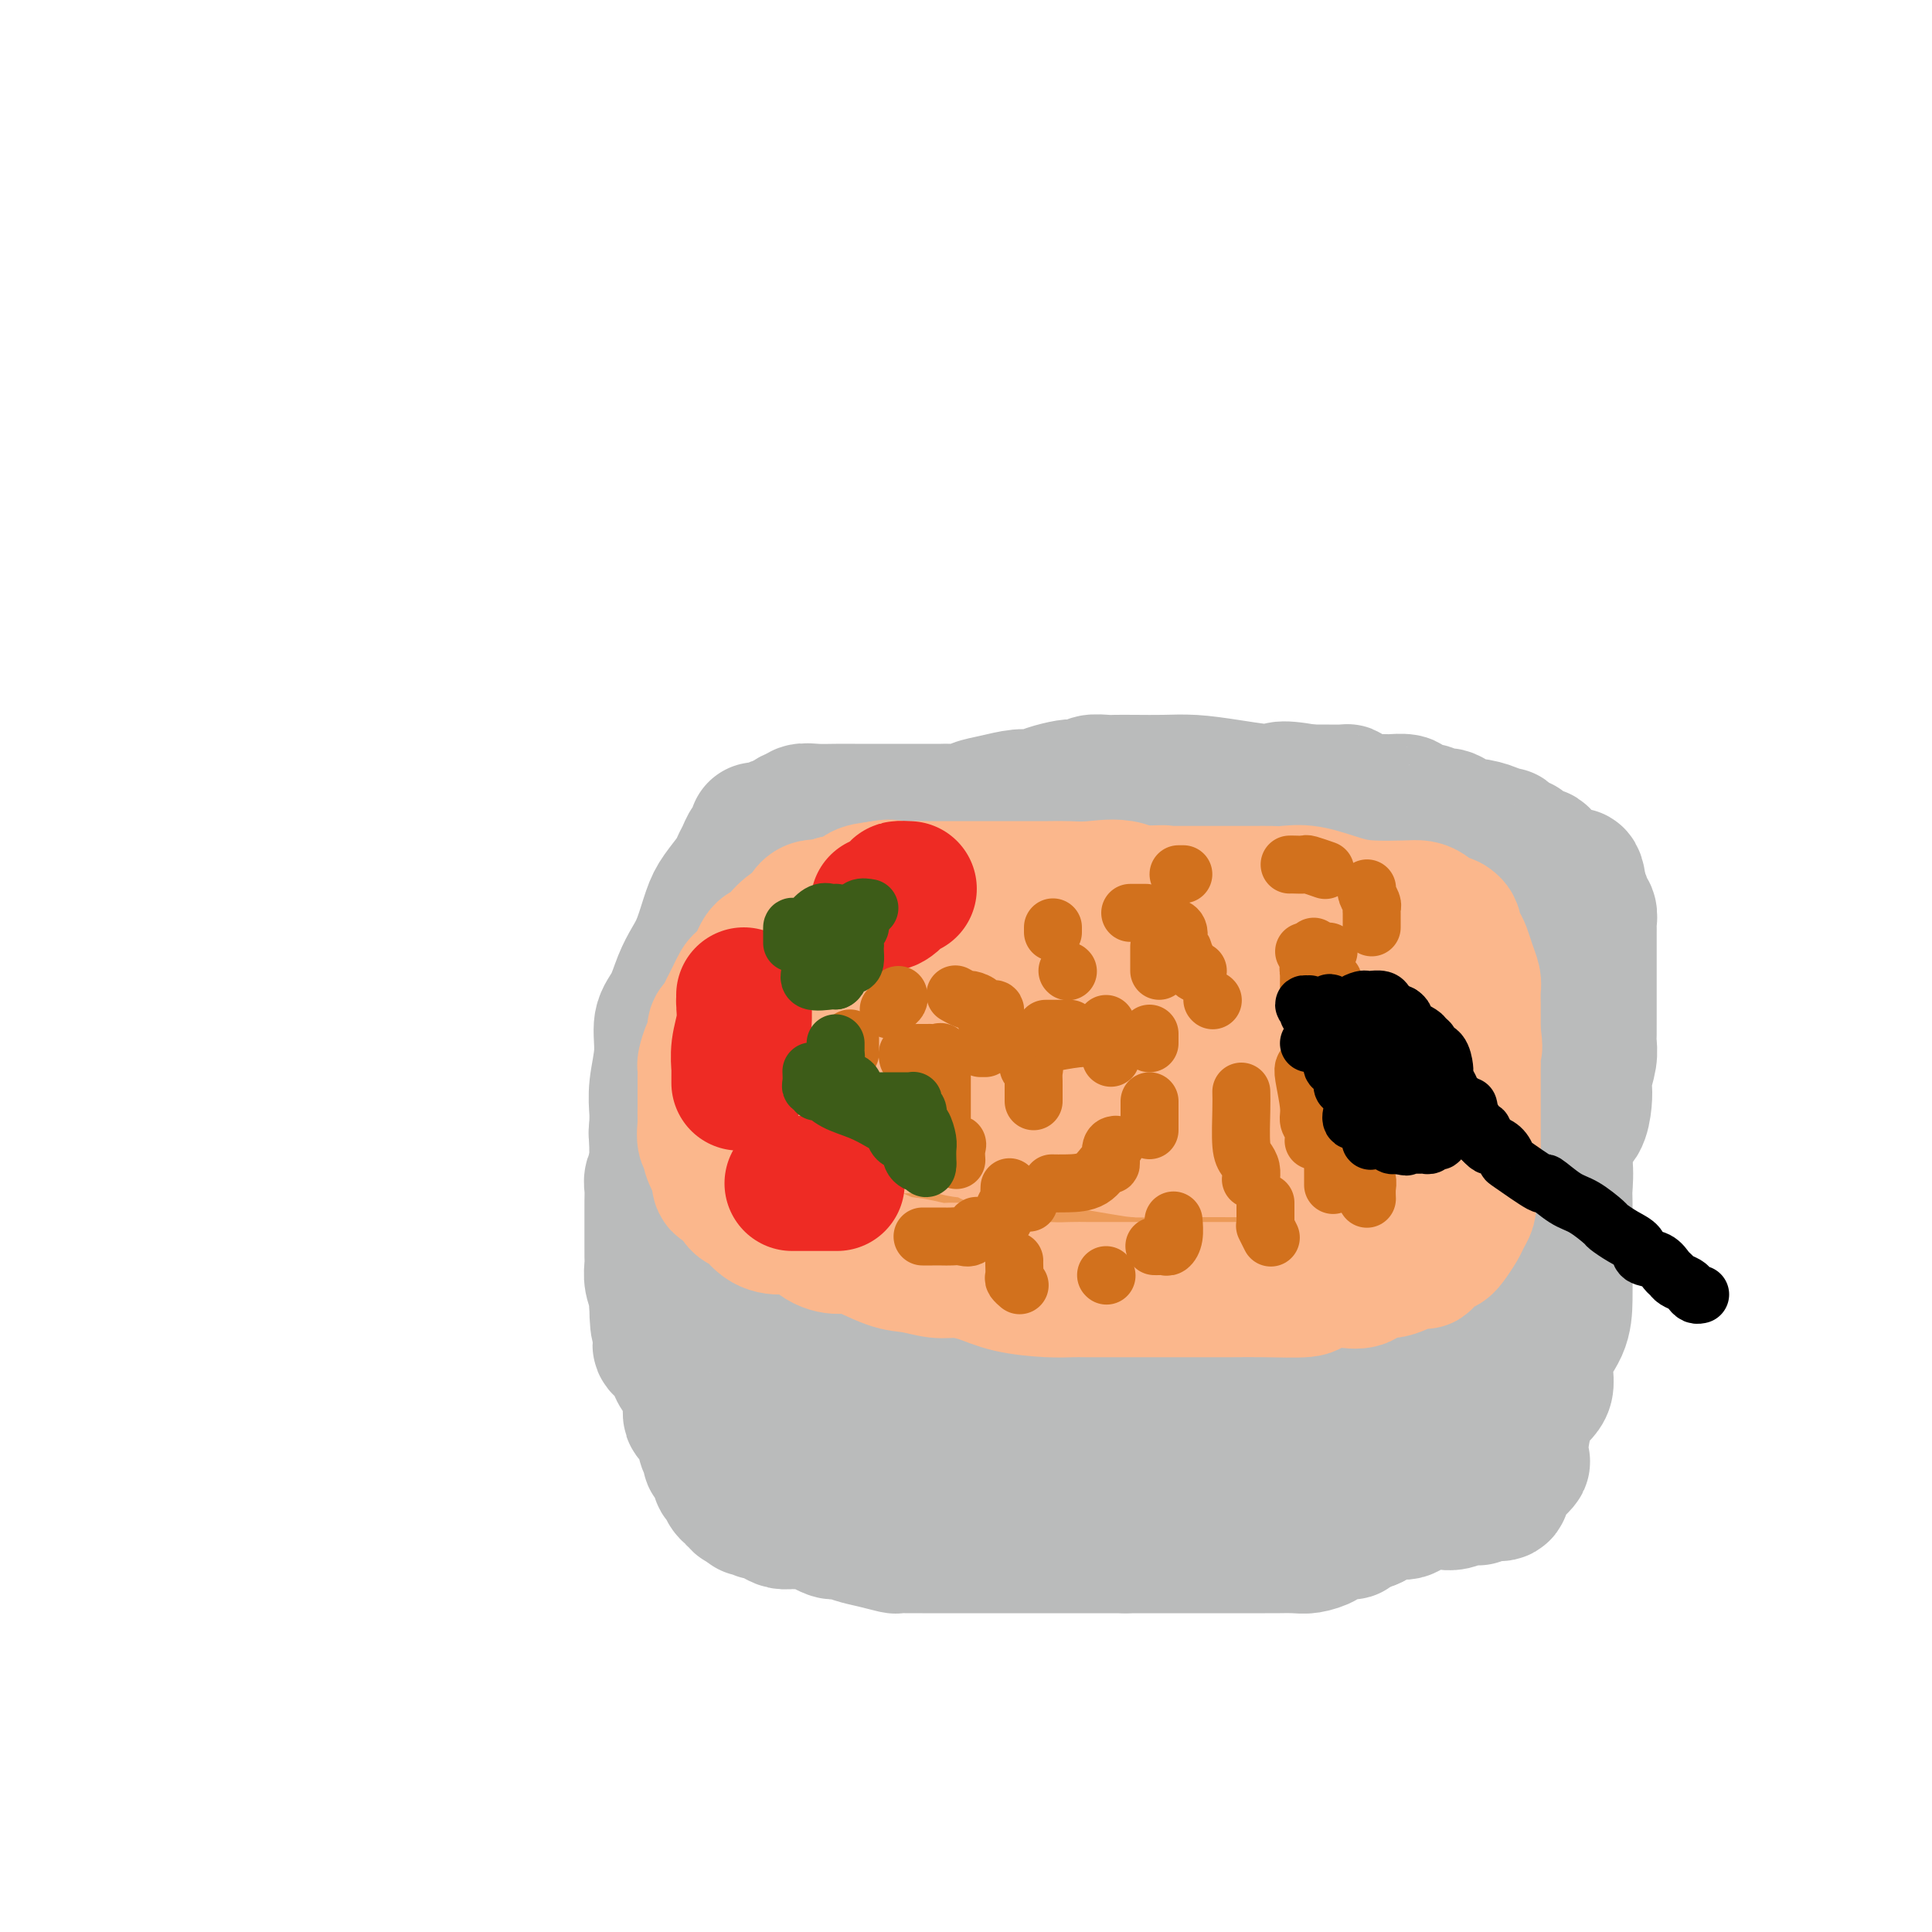 <svg viewBox='0 0 400 400' version='1.1' xmlns='http://www.w3.org/2000/svg' xmlns:xlink='http://www.w3.org/1999/xlink'><g fill='none' stroke='#EC9A57' stroke-width='28' stroke-linecap='round' stroke-linejoin='round'><path d='M203,191c-0.312,0.002 -0.624,0.004 -1,0c-0.376,-0.004 -0.816,-0.013 -1,0c-0.184,0.013 -0.110,0.049 -1,0c-0.890,-0.049 -2.742,-0.182 -4,0c-1.258,0.182 -1.920,0.680 -3,1c-1.080,0.320 -2.578,0.462 -4,1c-1.422,0.538 -2.768,1.472 -4,2c-1.232,0.528 -2.351,0.652 -3,1c-0.649,0.348 -0.829,0.921 -1,1c-0.171,0.079 -0.334,-0.336 -1,0c-0.666,0.336 -1.835,1.425 -3,2c-1.165,0.575 -2.325,0.638 -3,1c-0.675,0.362 -0.866,1.025 -1,1c-0.134,-0.025 -0.212,-0.738 -1,0c-0.788,0.738 -2.286,2.928 -3,4c-0.714,1.072 -0.643,1.025 -1,1c-0.357,-0.025 -1.143,-0.028 -2,1c-0.857,1.028 -1.785,3.088 -2,4c-0.215,0.912 0.283,0.678 0,1c-0.283,0.322 -1.345,1.202 -2,2c-0.655,0.798 -0.901,1.514 -1,2c-0.099,0.486 -0.049,0.743 0,1'/><path d='M161,217c-1.950,2.804 -0.324,1.315 0,1c0.324,-0.315 -0.653,0.543 -1,1c-0.347,0.457 -0.065,0.514 0,1c0.065,0.486 -0.088,1.400 0,2c0.088,0.600 0.416,0.885 0,2c-0.416,1.115 -1.575,3.061 -2,4c-0.425,0.939 -0.114,0.871 0,1c0.114,0.129 0.031,0.456 0,1c-0.031,0.544 -0.010,1.306 0,2c0.010,0.694 0.010,1.322 0,2c-0.010,0.678 -0.031,1.408 0,2c0.031,0.592 0.114,1.046 0,2c-0.114,0.954 -0.425,2.408 0,3c0.425,0.592 1.588,0.322 2,1c0.412,0.678 0.075,2.303 0,3c-0.075,0.697 0.111,0.466 1,1c0.889,0.534 2.480,1.833 3,3c0.520,1.167 -0.031,2.203 0,3c0.031,0.797 0.646,1.355 1,2c0.354,0.645 0.448,1.378 1,2c0.552,0.622 1.561,1.135 3,2c1.439,0.865 3.308,2.084 4,3c0.692,0.916 0.207,1.529 1,2c0.793,0.471 2.866,0.798 4,1c1.134,0.202 1.331,0.278 3,1c1.669,0.722 4.811,2.091 7,3c2.189,0.909 3.426,1.357 5,2c1.574,0.643 3.484,1.482 5,2c1.516,0.518 2.639,0.716 4,1c1.361,0.284 2.960,0.652 4,1c1.040,0.348 1.520,0.674 2,1'/><path d='M208,275c7.542,2.956 5.395,0.845 5,0c-0.395,-0.845 0.960,-0.422 2,0c1.040,0.422 1.766,0.845 3,1c1.234,0.155 2.977,0.041 5,0c2.023,-0.041 4.326,-0.011 6,0c1.674,0.011 2.720,0.003 4,0c1.280,-0.003 2.793,-0.001 5,0c2.207,0.001 5.108,0.000 7,0c1.892,-0.000 2.777,-0.000 4,0c1.223,0.000 2.786,0.001 4,0c1.214,-0.001 2.078,-0.003 3,0c0.922,0.003 1.901,0.012 3,0c1.099,-0.012 2.318,-0.043 3,0c0.682,0.043 0.826,0.162 1,0c0.174,-0.162 0.379,-0.604 1,-1c0.621,-0.396 1.659,-0.745 2,-1c0.341,-0.255 -0.016,-0.416 1,-1c1.016,-0.584 3.406,-1.590 4,-2c0.594,-0.410 -0.606,-0.222 0,-1c0.606,-0.778 3.018,-2.520 4,-4c0.982,-1.480 0.535,-2.699 1,-4c0.465,-1.301 1.844,-2.685 3,-4c1.156,-1.315 2.089,-2.559 3,-4c0.911,-1.441 1.799,-3.077 2,-4c0.201,-0.923 -0.286,-1.133 0,-2c0.286,-0.867 1.345,-2.391 2,-3c0.655,-0.609 0.908,-0.301 1,-1c0.092,-0.699 0.025,-2.404 0,-3c-0.025,-0.596 -0.007,-0.084 0,0c0.007,0.084 0.002,-0.262 0,-1c-0.002,-0.738 -0.001,-1.869 0,-3'/><path d='M287,237c2.083,-4.742 1.290,-2.096 1,-1c-0.290,1.096 -0.078,0.641 0,0c0.078,-0.641 0.021,-1.467 0,-2c-0.021,-0.533 -0.006,-0.772 0,-1c0.006,-0.228 0.003,-0.446 0,-1c-0.003,-0.554 -0.005,-1.444 0,-2c0.005,-0.556 0.017,-0.778 0,-1c-0.017,-0.222 -0.065,-0.443 0,-1c0.065,-0.557 0.242,-1.448 0,-2c-0.242,-0.552 -0.902,-0.764 -1,-1c-0.098,-0.236 0.365,-0.497 0,-1c-0.365,-0.503 -1.560,-1.249 -3,-2c-1.440,-0.751 -3.126,-1.506 -4,-2c-0.874,-0.494 -0.938,-0.727 -1,-1c-0.062,-0.273 -0.122,-0.585 -1,-1c-0.878,-0.415 -2.572,-0.932 -3,-1c-0.428,-0.068 0.411,0.315 0,0c-0.411,-0.315 -2.072,-1.327 -3,-2c-0.928,-0.673 -1.122,-1.007 -1,-1c0.122,0.007 0.559,0.355 0,0c-0.559,-0.355 -2.115,-1.412 -3,-2c-0.885,-0.588 -1.098,-0.708 -2,-1c-0.902,-0.292 -2.493,-0.755 -3,-1c-0.507,-0.245 0.069,-0.273 -1,-1c-1.069,-0.727 -3.783,-2.154 -6,-3c-2.217,-0.846 -3.938,-1.112 -5,-2c-1.062,-0.888 -1.467,-2.398 -3,-3c-1.533,-0.602 -4.194,-0.295 -6,-1c-1.806,-0.705 -2.755,-2.420 -4,-3c-1.245,-0.580 -2.784,-0.023 -4,0c-1.216,0.023 -2.108,-0.489 -3,-1'/><path d='M231,196c-2.560,-0.745 -0.462,-0.109 0,0c0.462,0.109 -0.714,-0.311 -2,-1c-1.286,-0.689 -2.684,-1.649 -3,-2c-0.316,-0.351 0.449,-0.094 0,0c-0.449,0.094 -2.113,0.025 -3,0c-0.887,-0.025 -0.997,-0.006 -1,0c-0.003,0.006 0.102,-0.000 0,0c-0.102,0.000 -0.412,0.008 -1,0c-0.588,-0.008 -1.453,-0.030 -2,0c-0.547,0.030 -0.777,0.114 -1,0c-0.223,-0.114 -0.438,-0.427 -1,0c-0.562,0.427 -1.471,1.592 -2,2c-0.529,0.408 -0.677,0.059 -2,1c-1.323,0.941 -3.821,3.172 -5,4c-1.179,0.828 -1.038,0.252 -2,1c-0.962,0.748 -3.027,2.818 -4,4c-0.973,1.182 -0.853,1.475 -1,2c-0.147,0.525 -0.560,1.280 -1,2c-0.440,0.720 -0.906,1.404 -1,2c-0.094,0.596 0.185,1.104 0,2c-0.185,0.896 -0.834,2.179 -1,3c-0.166,0.821 0.152,1.180 0,2c-0.152,0.820 -0.774,2.100 -1,3c-0.226,0.900 -0.057,1.420 0,2c0.057,0.580 0.001,1.219 0,2c-0.001,0.781 0.051,1.704 0,3c-0.051,1.296 -0.206,2.964 0,4c0.206,1.036 0.773,1.439 1,2c0.227,0.561 0.113,1.281 0,2'/><path d='M198,236c0.108,3.462 -0.123,4.616 0,5c0.123,0.384 0.600,-0.003 1,0c0.400,0.003 0.721,0.395 1,1c0.279,0.605 0.514,1.422 1,2c0.486,0.578 1.221,0.916 2,1c0.779,0.084 1.600,-0.086 2,0c0.400,0.086 0.377,0.427 1,1c0.623,0.573 1.890,1.379 4,2c2.110,0.621 5.061,1.056 7,1c1.939,-0.056 2.864,-0.604 6,0c3.136,0.604 8.482,2.361 12,3c3.518,0.639 5.208,0.160 7,0c1.792,-0.160 3.687,-0.000 5,0c1.313,0.000 2.043,-0.159 3,0c0.957,0.159 2.139,0.637 3,0c0.861,-0.637 1.399,-2.388 2,-3c0.601,-0.612 1.263,-0.083 2,0c0.737,0.083 1.549,-0.280 2,-1c0.451,-0.720 0.541,-1.798 1,-3c0.459,-1.202 1.286,-2.528 2,-3c0.714,-0.472 1.316,-0.088 2,-1c0.684,-0.912 1.451,-3.118 2,-4c0.549,-0.882 0.879,-0.439 1,-1c0.121,-0.561 0.032,-2.126 0,-3c-0.032,-0.874 -0.006,-1.058 0,-1c0.006,0.058 -0.006,0.357 0,0c0.006,-0.357 0.032,-1.372 0,-2c-0.032,-0.628 -0.122,-0.869 0,-1c0.122,-0.131 0.456,-0.151 0,-1c-0.456,-0.849 -1.702,-2.528 -3,-4c-1.298,-1.472 -2.649,-2.736 -4,-4'/><path d='M260,220c-1.717,-2.754 -2.511,-3.141 -4,-4c-1.489,-0.859 -3.675,-2.192 -5,-3c-1.325,-0.808 -1.789,-1.092 -3,-2c-1.211,-0.908 -3.167,-2.439 -4,-3c-0.833,-0.561 -0.541,-0.150 -1,0c-0.459,0.150 -1.668,0.039 -2,0c-0.332,-0.039 0.213,-0.008 -1,0c-1.213,0.008 -4.185,-0.009 -5,0c-0.815,0.009 0.528,0.044 0,0c-0.528,-0.044 -2.927,-0.169 -5,0c-2.073,0.169 -3.821,0.630 -5,1c-1.179,0.370 -1.791,0.647 -3,1c-1.209,0.353 -3.016,0.780 -5,1c-1.984,0.220 -4.144,0.233 -6,1c-1.856,0.767 -3.408,2.289 -5,3c-1.592,0.711 -3.225,0.613 -5,1c-1.775,0.387 -3.691,1.261 -5,2c-1.309,0.739 -2.011,1.345 -4,2c-1.989,0.655 -5.264,1.359 -7,2c-1.736,0.641 -1.933,1.219 -3,2c-1.067,0.781 -3.004,1.766 -4,2c-0.996,0.234 -1.051,-0.284 -1,0c0.051,0.284 0.210,1.369 0,2c-0.210,0.631 -0.787,0.806 -1,1c-0.213,0.194 -0.063,0.405 0,1c0.063,0.595 0.039,1.574 0,2c-0.039,0.426 -0.093,0.300 0,1c0.093,0.700 0.333,2.227 1,3c0.667,0.773 1.762,0.792 3,1c1.238,0.208 2.619,0.604 4,1'/><path d='M184,238c1.942,0.770 3.297,1.695 5,2c1.703,0.305 3.755,-0.011 6,0c2.245,0.011 4.684,0.350 8,0c3.316,-0.350 7.510,-1.390 11,-2c3.490,-0.610 6.278,-0.792 9,-1c2.722,-0.208 5.380,-0.442 8,-1c2.620,-0.558 5.202,-1.441 7,-2c1.798,-0.559 2.810,-0.795 4,-1c1.190,-0.205 2.556,-0.379 4,-1c1.444,-0.621 2.965,-1.687 4,-2c1.035,-0.313 1.584,0.128 2,0c0.416,-0.128 0.700,-0.826 1,-1c0.300,-0.174 0.616,0.176 1,0c0.384,-0.176 0.835,-0.877 1,-1c0.165,-0.123 0.044,0.333 0,0c-0.044,-0.333 -0.012,-1.453 0,-2c0.012,-0.547 0.004,-0.520 0,-1c-0.004,-0.480 -0.002,-1.467 0,-2c0.002,-0.533 0.006,-0.611 0,-1c-0.006,-0.389 -0.020,-1.090 0,-2c0.020,-0.910 0.076,-2.028 0,-3c-0.076,-0.972 -0.284,-1.797 -1,-3c-0.716,-1.203 -1.940,-2.783 -3,-4c-1.060,-1.217 -1.955,-2.069 -3,-3c-1.045,-0.931 -2.239,-1.940 -3,-3c-0.761,-1.060 -1.089,-2.172 -2,-3c-0.911,-0.828 -2.404,-1.374 -4,-2c-1.596,-0.626 -3.294,-1.333 -4,-2c-0.706,-0.667 -0.421,-1.295 -1,-2c-0.579,-0.705 -2.023,-1.487 -3,-2c-0.977,-0.513 -1.489,-0.756 -2,-1'/><path d='M229,192c-4.269,-3.222 -2.440,-0.279 -2,0c0.440,0.279 -0.509,-2.108 -1,-3c-0.491,-0.892 -0.523,-0.291 -1,0c-0.477,0.291 -1.397,0.270 -2,0c-0.603,-0.270 -0.888,-0.790 -1,-1c-0.112,-0.210 -0.050,-0.109 0,0c0.050,0.109 0.087,0.225 -1,0c-1.087,-0.225 -3.299,-0.792 -4,-1c-0.701,-0.208 0.109,-0.055 0,0c-0.109,0.055 -1.139,0.014 -2,0c-0.861,-0.014 -1.555,0.000 -1,0c0.555,-0.000 2.358,-0.014 3,0c0.642,0.014 0.121,0.056 0,0c-0.121,-0.056 0.156,-0.211 1,0c0.844,0.211 2.254,0.789 3,1c0.746,0.211 0.827,0.057 1,0c0.173,-0.057 0.439,-0.015 1,0c0.561,0.015 1.418,0.004 2,0c0.582,-0.004 0.889,-0.001 1,0c0.111,0.001 0.026,0.000 1,0c0.974,-0.000 3.009,-0.000 4,0c0.991,0.000 0.940,0.000 3,0c2.060,-0.000 6.233,-0.000 9,0c2.767,0.000 4.130,0.000 6,0c1.870,-0.000 4.249,-0.000 6,0c1.751,0.000 2.876,0.000 4,0'/><path d='M259,188c7.994,0.155 5.479,0.042 5,0c-0.479,-0.042 1.080,-0.014 2,0c0.920,0.014 1.203,0.013 2,0c0.797,-0.013 2.110,-0.040 3,0c0.890,0.040 1.358,0.146 3,1c1.642,0.854 4.457,2.455 6,3c1.543,0.545 1.813,0.033 3,0c1.187,-0.033 3.291,0.412 4,1c0.709,0.588 0.024,1.318 1,2c0.976,0.682 3.612,1.317 5,2c1.388,0.683 1.527,1.416 2,2c0.473,0.584 1.278,1.020 2,2c0.722,0.980 1.360,2.503 2,4c0.640,1.497 1.282,2.966 2,4c0.718,1.034 1.513,1.631 2,3c0.487,1.369 0.666,3.510 1,5c0.334,1.490 0.821,2.330 1,3c0.179,0.670 0.048,1.169 0,2c-0.048,0.831 -0.013,1.995 0,3c0.013,1.005 0.003,1.850 0,3c-0.003,1.150 -0.001,2.605 0,4c0.001,1.395 0.000,2.728 0,4c-0.000,1.272 -0.000,2.481 0,4c0.000,1.519 0.000,3.346 0,4c-0.000,0.654 -0.000,0.134 0,1c0.000,0.866 0.001,3.118 0,4c-0.001,0.882 -0.003,0.394 0,1c0.003,0.606 0.011,2.307 0,3c-0.011,0.693 -0.041,0.379 0,1c0.041,0.621 0.155,2.177 0,3c-0.155,0.823 -0.577,0.911 -1,1'/><path d='M304,258c-0.378,6.390 -0.822,3.365 -1,3c-0.178,-0.365 -0.089,1.930 0,3c0.089,1.070 0.179,0.916 0,1c-0.179,0.084 -0.625,0.405 -1,1c-0.375,0.595 -0.677,1.466 -1,2c-0.323,0.534 -0.668,0.733 -1,1c-0.332,0.267 -0.653,0.601 -1,1c-0.347,0.399 -0.722,0.864 -1,1c-0.278,0.136 -0.461,-0.056 -1,0c-0.539,0.056 -1.436,0.358 -2,1c-0.564,0.642 -0.796,1.622 -1,2c-0.204,0.378 -0.381,0.154 -1,0c-0.619,-0.154 -1.681,-0.237 -2,0c-0.319,0.237 0.107,0.795 0,1c-0.107,0.205 -0.745,0.059 -1,0c-0.255,-0.059 -0.128,-0.029 0,0'/></g>
<g fill='none' stroke='#BABBBB' stroke-width='28' stroke-linecap='round' stroke-linejoin='round'><path d='M148,188c0.008,0.225 0.016,0.450 0,1c-0.016,0.550 -0.057,1.425 0,2c0.057,0.575 0.212,0.849 0,1c-0.212,0.151 -0.792,0.178 -1,0c-0.208,-0.178 -0.044,-0.561 0,0c0.044,0.561 -0.034,2.066 0,3c0.034,0.934 0.178,1.296 0,2c-0.178,0.704 -0.677,1.748 -1,3c-0.323,1.252 -0.468,2.711 -1,4c-0.532,1.289 -1.451,2.406 -2,4c-0.549,1.594 -0.729,3.664 -1,5c-0.271,1.336 -0.632,1.937 -1,3c-0.368,1.063 -0.743,2.589 -1,4c-0.257,1.411 -0.395,2.707 -1,4c-0.605,1.293 -1.678,2.583 -2,4c-0.322,1.417 0.106,2.960 0,4c-0.106,1.040 -0.746,1.576 -1,2c-0.254,0.424 -0.121,0.735 0,2c0.121,1.265 0.228,3.484 0,5c-0.228,1.516 -0.793,2.329 -1,3c-0.207,0.671 -0.055,1.198 0,2c0.055,0.802 0.015,1.877 0,3c-0.015,1.123 -0.004,2.292 0,3c0.004,0.708 -0.000,0.955 0,2c0.000,1.045 0.004,2.888 0,4c-0.004,1.112 -0.015,1.491 0,2c0.015,0.509 0.056,1.147 0,2c-0.056,0.853 -0.207,1.922 0,3c0.207,1.078 0.774,2.165 1,3c0.226,0.835 0.113,1.417 0,2'/><path d='M136,270c0.075,7.235 0.764,4.323 1,4c0.236,-0.323 0.020,1.944 0,3c-0.020,1.056 0.155,0.902 0,1c-0.155,0.098 -0.641,0.449 0,1c0.641,0.551 2.410,1.302 3,2c0.590,0.698 0.000,1.341 0,2c-0.000,0.659 0.588,1.333 1,2c0.412,0.667 0.648,1.327 1,2c0.352,0.673 0.820,1.358 1,2c0.180,0.642 0.072,1.242 0,2c-0.072,0.758 -0.106,1.674 0,2c0.106,0.326 0.353,0.062 1,1c0.647,0.938 1.693,3.076 2,4c0.307,0.924 -0.124,0.632 0,1c0.124,0.368 0.803,1.395 1,2c0.197,0.605 -0.087,0.789 0,1c0.087,0.211 0.544,0.451 1,1c0.456,0.549 0.909,1.409 1,2c0.091,0.591 -0.182,0.914 0,1c0.182,0.086 0.818,-0.064 1,0c0.182,0.064 -0.091,0.342 0,1c0.091,0.658 0.545,1.697 1,2c0.455,0.303 0.909,-0.129 1,0c0.091,0.129 -0.182,0.818 0,1c0.182,0.182 0.818,-0.143 1,0c0.182,0.143 -0.091,0.755 0,1c0.091,0.245 0.545,0.122 1,0'/><path d='M154,311c1.881,2.818 1.084,0.863 1,0c-0.084,-0.863 0.544,-0.634 1,0c0.456,0.634 0.741,1.672 1,2c0.259,0.328 0.493,-0.055 1,0c0.507,0.055 1.289,0.549 2,1c0.711,0.451 1.353,0.861 2,1c0.647,0.139 1.299,0.008 2,0c0.701,-0.008 1.450,0.106 2,0c0.550,-0.106 0.901,-0.432 2,0c1.099,0.432 2.946,1.622 4,2c1.054,0.378 1.314,-0.056 2,0c0.686,0.056 1.798,0.604 3,1c1.202,0.396 2.492,0.642 4,1c1.508,0.358 3.232,0.828 4,1c0.768,0.172 0.578,0.046 1,0c0.422,-0.046 1.454,-0.012 2,0c0.546,0.012 0.606,0.003 1,0c0.394,-0.003 1.122,-0.001 2,0c0.878,0.001 1.904,0.000 3,0c1.096,-0.000 2.260,-0.000 4,0c1.740,0.000 4.054,0.000 5,0c0.946,-0.000 0.523,-0.000 1,0c0.477,0.000 1.853,0.000 3,0c1.147,-0.000 2.066,-0.000 3,0c0.934,0.000 1.883,0.000 3,0c1.117,-0.000 2.403,-0.000 4,0c1.597,0.000 3.505,0.000 5,0c1.495,-0.000 2.576,-0.000 3,0c0.424,0.000 0.191,0.000 1,0c0.809,-0.000 2.660,-0.000 4,0c1.340,0.000 2.170,0.000 3,0'/><path d='M233,320c8.204,0.000 4.714,0.000 4,0c-0.714,-0.000 1.346,-0.000 3,0c1.654,0.000 2.900,0.000 4,0c1.100,-0.000 2.052,-0.000 3,0c0.948,0.000 1.890,0.000 3,0c1.110,-0.000 2.387,-0.000 4,0c1.613,0.000 3.561,0.001 5,0c1.439,-0.001 2.369,-0.003 3,0c0.631,0.003 0.964,0.012 2,0c1.036,-0.012 2.776,-0.046 4,0c1.224,0.046 1.933,0.172 3,0c1.067,-0.172 2.493,-0.643 3,-1c0.507,-0.357 0.094,-0.600 1,-1c0.906,-0.400 3.130,-0.956 4,-1c0.870,-0.044 0.385,0.423 1,0c0.615,-0.423 2.329,-1.737 3,-2c0.671,-0.263 0.297,0.524 1,0c0.703,-0.524 2.482,-2.358 4,-4c1.518,-1.642 2.774,-3.092 4,-4c1.226,-0.908 2.423,-1.274 3,-2c0.577,-0.726 0.535,-1.813 1,-3c0.465,-1.187 1.438,-2.474 2,-3c0.562,-0.526 0.713,-0.292 1,-1c0.287,-0.708 0.709,-2.359 1,-3c0.291,-0.641 0.452,-0.273 1,-1c0.548,-0.727 1.482,-2.551 2,-4c0.518,-1.449 0.619,-2.524 1,-3c0.381,-0.476 1.040,-0.354 2,-2c0.960,-1.646 2.220,-5.058 3,-7c0.780,-1.942 1.080,-2.412 2,-4c0.920,-1.588 2.460,-4.294 4,-7'/><path d='M315,267c3.312,-6.815 1.591,-4.852 1,-5c-0.591,-0.148 -0.053,-2.408 1,-4c1.053,-1.592 2.621,-2.518 3,-4c0.379,-1.482 -0.432,-3.521 0,-5c0.432,-1.479 2.108,-2.397 3,-4c0.892,-1.603 0.999,-3.892 1,-5c0.001,-1.108 -0.105,-1.035 0,-2c0.105,-0.965 0.419,-2.967 1,-4c0.581,-1.033 1.427,-1.098 2,-2c0.573,-0.902 0.871,-2.640 1,-4c0.129,-1.360 0.087,-2.342 0,-3c-0.087,-0.658 -0.219,-0.993 0,-2c0.219,-1.007 0.791,-2.688 1,-4c0.209,-1.312 0.056,-2.257 0,-3c-0.056,-0.743 -0.015,-1.283 0,-2c0.015,-0.717 0.004,-1.609 0,-2c-0.004,-0.391 -0.001,-0.279 0,-1c0.001,-0.721 0.000,-2.274 0,-3c-0.000,-0.726 -0.000,-0.626 0,-1c0.000,-0.374 0.000,-1.222 0,-2c-0.000,-0.778 -0.000,-1.487 0,-2c0.000,-0.513 0.000,-0.831 0,-2c-0.000,-1.169 -0.000,-3.191 0,-4c0.000,-0.809 0.001,-0.406 0,-1c-0.001,-0.594 -0.004,-2.187 0,-3c0.004,-0.813 0.016,-0.847 0,-1c-0.016,-0.153 -0.060,-0.425 0,-1c0.060,-0.575 0.222,-1.453 0,-2c-0.222,-0.547 -0.829,-0.763 -1,-1c-0.171,-0.237 0.094,-0.496 0,-1c-0.094,-0.504 -0.547,-1.252 -1,-2'/><path d='M327,185c-0.550,-6.841 -1.425,-2.444 -2,-1c-0.575,1.444 -0.850,-0.066 -1,-1c-0.150,-0.934 -0.177,-1.293 -1,-2c-0.823,-0.707 -2.444,-1.761 -3,-2c-0.556,-0.239 -0.048,0.339 0,0c0.048,-0.339 -0.364,-1.594 -1,-2c-0.636,-0.406 -1.498,0.037 -2,0c-0.502,-0.037 -0.645,-0.554 -1,-1c-0.355,-0.446 -0.921,-0.823 -1,-1c-0.079,-0.177 0.329,-0.155 0,0c-0.329,0.155 -1.394,0.444 -2,0c-0.606,-0.444 -0.752,-1.619 -1,-2c-0.248,-0.381 -0.598,0.034 -1,0c-0.402,-0.034 -0.856,-0.516 -2,-1c-1.144,-0.484 -2.979,-0.971 -4,-1c-1.021,-0.029 -1.227,0.399 -2,0c-0.773,-0.399 -2.113,-1.626 -3,-2c-0.887,-0.374 -1.321,0.106 -2,0c-0.679,-0.106 -1.605,-0.799 -2,-1c-0.395,-0.201 -0.261,0.090 -1,0c-0.739,-0.090 -2.353,-0.560 -3,-1c-0.647,-0.440 -0.328,-0.849 -1,-1c-0.672,-0.151 -2.334,-0.043 -3,0c-0.666,0.043 -0.336,0.022 -1,0c-0.664,-0.022 -2.322,-0.044 -3,0c-0.678,0.044 -0.376,0.155 -1,0c-0.624,-0.155 -2.173,-0.578 -3,-1c-0.827,-0.422 -0.933,-0.845 -1,-1c-0.067,-0.155 -0.095,-0.042 -1,0c-0.905,0.042 -2.687,0.012 -4,0c-1.313,-0.012 -2.156,-0.006 -3,0'/><path d='M271,164c-7.492,-1.348 -5.721,-0.218 -7,0c-1.279,0.218 -5.607,-0.478 -9,-1c-3.393,-0.522 -5.852,-0.872 -8,-1c-2.148,-0.128 -3.984,-0.035 -6,0c-2.016,0.035 -4.213,0.013 -6,0c-1.787,-0.013 -3.165,-0.017 -4,0c-0.835,0.017 -1.128,0.057 -2,0c-0.872,-0.057 -2.323,-0.209 -3,0c-0.677,0.209 -0.579,0.778 -1,1c-0.421,0.222 -1.360,0.097 -2,0c-0.640,-0.097 -0.982,-0.167 -2,0c-1.018,0.167 -2.714,0.569 -4,1c-1.286,0.431 -2.164,0.890 -3,1c-0.836,0.110 -1.631,-0.128 -3,0c-1.369,0.128 -3.311,0.623 -5,1c-1.689,0.377 -3.125,0.637 -4,1c-0.875,0.363 -1.190,0.829 -2,1c-0.810,0.171 -2.115,0.046 -3,0c-0.885,-0.046 -1.349,-0.012 -2,0c-0.651,0.012 -1.489,0.003 -2,0c-0.511,-0.003 -0.695,-0.001 -2,0c-1.305,0.001 -3.731,0.000 -5,0c-1.269,-0.000 -1.382,0.000 -2,0c-0.618,-0.000 -1.742,-0.001 -3,0c-1.258,0.001 -2.652,0.004 -4,0c-1.348,-0.004 -2.651,-0.017 -4,0c-1.349,0.017 -2.746,0.062 -4,0c-1.254,-0.062 -2.367,-0.233 -3,0c-0.633,0.233 -0.786,0.870 -1,1c-0.214,0.130 -0.490,-0.249 -1,0c-0.510,0.249 -1.255,1.124 -2,2'/><path d='M162,171c-10.128,1.459 -3.449,0.607 -1,0c2.449,-0.607 0.667,-0.969 -1,0c-1.667,0.969 -3.218,3.269 -4,4c-0.782,0.731 -0.794,-0.107 -1,0c-0.206,0.107 -0.607,1.159 -1,2c-0.393,0.841 -0.777,1.470 -1,2c-0.223,0.530 -0.286,0.959 -1,2c-0.714,1.041 -2.078,2.692 -3,4c-0.922,1.308 -1.401,2.272 -2,4c-0.599,1.728 -1.317,4.221 -2,6c-0.683,1.779 -1.331,2.843 -2,4c-0.669,1.157 -1.360,2.405 -2,4c-0.640,1.595 -1.229,3.537 -2,5c-0.771,1.463 -1.723,2.448 -2,4c-0.277,1.552 0.122,3.672 0,6c-0.122,2.328 -0.764,4.864 -1,7c-0.236,2.136 -0.064,3.871 0,5c0.064,1.129 0.021,1.652 0,3c-0.021,1.348 -0.019,3.521 0,5c0.019,1.479 0.056,2.264 0,3c-0.056,0.736 -0.205,1.424 0,3c0.205,1.576 0.766,4.041 1,5c0.234,0.959 0.143,0.412 0,1c-0.143,0.588 -0.337,2.311 0,3c0.337,0.689 1.207,0.346 2,1c0.793,0.654 1.511,2.307 2,3c0.489,0.693 0.750,0.426 1,1c0.250,0.574 0.490,1.989 1,3c0.510,1.011 1.291,1.618 2,2c0.709,0.382 1.345,0.538 2,1c0.655,0.462 1.327,1.231 2,2'/><path d='M149,266c2.164,2.416 1.572,1.957 2,2c0.428,0.043 1.874,0.590 3,1c1.126,0.410 1.933,0.685 3,1c1.067,0.315 2.394,0.672 3,1c0.606,0.328 0.490,0.628 1,1c0.510,0.372 1.645,0.818 3,1c1.355,0.182 2.932,0.102 4,0c1.068,-0.102 1.629,-0.224 4,0c2.371,0.224 6.552,0.796 9,1c2.448,0.204 3.162,0.041 4,0c0.838,-0.041 1.799,0.042 3,0c1.201,-0.042 2.643,-0.208 4,0c1.357,0.208 2.630,0.792 4,1c1.370,0.208 2.838,0.041 4,0c1.162,-0.041 2.019,0.045 3,0c0.981,-0.045 2.086,-0.222 3,0c0.914,0.222 1.638,0.844 3,1c1.362,0.156 3.363,-0.154 5,0c1.637,0.154 2.911,0.773 5,1c2.089,0.227 4.993,0.061 6,0c1.007,-0.061 0.117,-0.016 1,0c0.883,0.016 3.540,0.004 5,0c1.460,-0.004 1.725,-0.001 2,0c0.275,0.001 0.560,0.000 2,0c1.440,-0.000 4.034,-0.000 5,0c0.966,0.000 0.302,0.000 1,0c0.698,-0.000 2.756,-0.000 4,0c1.244,0.000 1.674,0.000 3,0c1.326,-0.000 3.549,-0.000 5,0c1.451,0.000 2.129,0.000 3,0c0.871,-0.000 1.936,-0.000 3,0'/><path d='M259,277c15.135,0.602 5.473,0.106 3,0c-2.473,-0.106 2.243,0.179 4,0c1.757,-0.179 0.557,-0.821 1,-1c0.443,-0.179 2.531,0.106 4,0c1.469,-0.106 2.319,-0.602 3,-1c0.681,-0.398 1.194,-0.698 2,-1c0.806,-0.302 1.904,-0.606 3,-1c1.096,-0.394 2.191,-0.880 3,-1c0.809,-0.120 1.333,0.124 2,0c0.667,-0.124 1.478,-0.616 2,-1c0.522,-0.384 0.755,-0.660 1,-1c0.245,-0.340 0.503,-0.743 1,-1c0.497,-0.257 1.232,-0.366 2,-1c0.768,-0.634 1.567,-1.791 2,-2c0.433,-0.209 0.500,0.532 1,0c0.500,-0.532 1.432,-2.336 2,-3c0.568,-0.664 0.772,-0.187 1,-1c0.228,-0.813 0.479,-2.916 1,-4c0.521,-1.084 1.310,-1.151 2,-2c0.690,-0.849 1.280,-2.482 2,-4c0.720,-1.518 1.569,-2.921 2,-4c0.431,-1.079 0.445,-1.836 1,-3c0.555,-1.164 1.651,-2.737 2,-4c0.349,-1.263 -0.050,-2.216 0,-3c0.050,-0.784 0.548,-1.400 1,-2c0.452,-0.600 0.857,-1.183 1,-2c0.143,-0.817 0.025,-1.868 0,-2c-0.025,-0.132 0.045,0.655 0,0c-0.045,-0.655 -0.204,-2.753 0,-4c0.204,-1.247 0.773,-1.642 1,-2c0.227,-0.358 0.114,-0.679 0,-1'/><path d='M309,225c0.464,-3.076 0.124,-2.767 0,-3c-0.124,-0.233 -0.033,-1.007 0,-2c0.033,-0.993 0.009,-2.204 0,-3c-0.009,-0.796 -0.002,-1.175 0,-2c0.002,-0.825 0.001,-2.094 0,-3c-0.001,-0.906 -0.000,-1.447 0,-2c0.000,-0.553 -0.000,-1.117 0,-2c0.000,-0.883 0.001,-2.085 0,-3c-0.001,-0.915 -0.003,-1.541 0,-2c0.003,-0.459 0.011,-0.750 0,-2c-0.011,-1.250 -0.041,-3.460 0,-4c0.041,-0.540 0.155,0.590 0,0c-0.155,-0.590 -0.577,-2.900 -1,-4c-0.423,-1.100 -0.845,-0.991 -1,-1c-0.155,-0.009 -0.041,-0.138 0,-1c0.041,-0.862 0.010,-2.458 0,-3c-0.010,-0.542 0.003,-0.029 0,0c-0.003,0.029 -0.021,-0.426 0,-1c0.021,-0.574 0.082,-1.268 0,-2c-0.082,-0.732 -0.308,-1.502 0,-1c0.308,0.502 1.151,2.276 2,3c0.849,0.724 1.702,0.398 2,1c0.298,0.602 0.039,2.130 0,3c-0.039,0.870 0.143,1.080 1,2c0.857,0.920 2.388,2.548 3,4c0.612,1.452 0.306,2.726 0,4'/><path d='M315,201c1.508,3.353 1.276,3.735 1,5c-0.276,1.265 -0.598,3.411 0,5c0.598,1.589 2.117,2.620 3,4c0.883,1.380 1.130,3.108 1,5c-0.130,1.892 -0.637,3.946 0,6c0.637,2.054 2.419,4.106 3,6c0.581,1.894 -0.041,3.629 0,5c0.041,1.371 0.743,2.378 1,4c0.257,1.622 0.069,3.860 0,5c-0.069,1.140 -0.019,1.181 0,3c0.019,1.819 0.007,5.415 0,8c-0.007,2.585 -0.010,4.159 0,6c0.010,1.841 0.032,3.949 0,6c-0.032,2.051 -0.117,4.047 -1,6c-0.883,1.953 -2.563,3.865 -3,6c-0.437,2.135 0.368,4.493 0,6c-0.368,1.507 -1.909,2.162 -3,4c-1.091,1.838 -1.732,4.860 -2,7c-0.268,2.140 -0.162,3.397 0,4c0.162,0.603 0.379,0.553 0,1c-0.379,0.447 -1.355,1.392 -2,2c-0.645,0.608 -0.958,0.879 -1,1c-0.042,0.121 0.186,0.093 0,0c-0.186,-0.093 -0.788,-0.249 -1,0c-0.212,0.249 -0.035,0.904 0,1c0.035,0.096 -0.073,-0.366 0,0c0.073,0.366 0.327,1.560 0,2c-0.327,0.440 -1.236,0.126 -2,0c-0.764,-0.126 -1.382,-0.063 -2,0'/><path d='M307,309c-1.383,1.326 -0.841,1.140 -1,1c-0.159,-0.140 -1.019,-0.233 -2,0c-0.981,0.233 -2.084,0.792 -3,1c-0.916,0.208 -1.647,0.064 -2,0c-0.353,-0.064 -0.328,-0.047 -1,0c-0.672,0.047 -2.040,0.125 -3,0c-0.960,-0.125 -1.512,-0.454 -2,0c-0.488,0.454 -0.914,1.691 -2,2c-1.086,0.309 -2.834,-0.312 -4,0c-1.166,0.312 -1.750,1.555 -3,2c-1.250,0.445 -3.164,0.091 -5,0c-1.836,-0.091 -3.592,0.080 -4,0c-0.408,-0.080 0.534,-0.410 0,0c-0.534,0.410 -2.542,1.560 -4,2c-1.458,0.440 -2.364,0.170 -3,0c-0.636,-0.170 -1.000,-0.242 -2,0c-1.000,0.242 -2.635,0.797 -4,1c-1.365,0.203 -2.460,0.054 -4,0c-1.540,-0.054 -3.526,-0.015 -5,0c-1.474,0.015 -2.438,0.004 -4,0c-1.562,-0.004 -3.723,-0.001 -5,0c-1.277,0.001 -1.670,-0.000 -4,0c-2.330,0.000 -6.598,0.001 -9,0c-2.402,-0.001 -2.938,-0.005 -4,0c-1.062,0.005 -2.648,0.017 -4,0c-1.352,-0.017 -2.469,-0.065 -4,0c-1.531,0.065 -3.477,0.241 -5,0c-1.523,-0.241 -2.625,-0.900 -4,-1c-1.375,-0.100 -3.024,0.358 -4,0c-0.976,-0.358 -1.279,-1.531 -2,-2c-0.721,-0.469 -1.861,-0.235 -3,0'/><path d='M201,315c-9.869,-0.454 -4.043,-0.089 -2,0c2.043,0.089 0.303,-0.098 -2,-1c-2.303,-0.902 -5.167,-2.518 -7,-3c-1.833,-0.482 -2.633,0.171 -4,0c-1.367,-0.171 -3.301,-1.168 -4,-2c-0.699,-0.832 -0.163,-1.501 -1,-2c-0.837,-0.499 -3.048,-0.827 -4,-1c-0.952,-0.173 -0.646,-0.192 -1,-1c-0.354,-0.808 -1.366,-2.406 -2,-3c-0.634,-0.594 -0.888,-0.184 -1,0c-0.112,0.184 -0.082,0.140 0,0c0.082,-0.140 0.215,-0.377 0,-1c-0.215,-0.623 -0.777,-1.631 -1,-2c-0.223,-0.369 -0.107,-0.099 1,0c1.107,0.099 3.206,0.026 4,0c0.794,-0.026 0.283,-0.007 1,0c0.717,0.007 2.663,0.002 4,0c1.337,-0.002 2.064,-0.001 3,0c0.936,0.001 2.079,0.000 3,0c0.921,-0.000 1.618,-0.000 3,0c1.382,0.000 3.449,0.000 5,0c1.551,-0.000 2.586,-0.000 4,0c1.414,0.000 3.207,0.000 5,0'/><path d='M205,299c5.803,0.000 3.811,0.000 4,0c0.189,-0.000 2.560,-0.000 5,0c2.440,0.000 4.950,0.000 7,0c2.050,-0.000 3.640,-0.000 5,0c1.360,0.000 2.492,0.000 4,0c1.508,-0.000 3.394,-0.000 4,0c0.606,0.000 -0.068,0.000 1,0c1.068,-0.000 3.877,-0.000 6,0c2.123,0.000 3.560,0.001 5,0c1.440,-0.001 2.884,-0.004 4,0c1.116,0.004 1.905,0.015 3,0c1.095,-0.015 2.498,-0.055 4,0c1.502,0.055 3.103,0.207 5,0c1.897,-0.207 4.089,-0.772 5,-1c0.911,-0.228 0.542,-0.120 1,0c0.458,0.120 1.744,0.253 3,0c1.256,-0.253 2.482,-0.890 3,-1c0.518,-0.110 0.326,0.308 1,0c0.674,-0.308 2.213,-1.343 3,-2c0.787,-0.657 0.822,-0.935 1,-1c0.178,-0.065 0.500,0.083 1,0c0.500,-0.083 1.179,-0.398 2,-1c0.821,-0.602 1.785,-1.492 2,-2c0.215,-0.508 -0.320,-0.633 0,-1c0.320,-0.367 1.495,-0.974 2,-1c0.505,-0.026 0.342,0.529 1,0c0.658,-0.529 2.139,-2.142 3,-3c0.861,-0.858 1.103,-0.959 1,-1c-0.103,-0.041 -0.552,-0.020 -1,0'/><path d='M290,285c3.167,-2.167 1.583,-1.083 0,0'/><path d='M177,302c-0.061,-0.093 -0.122,-0.187 -1,0c-0.878,0.187 -2.572,0.653 -3,0c-0.428,-0.653 0.409,-2.425 0,-3c-0.409,-0.575 -2.064,0.049 -3,0c-0.936,-0.049 -1.151,-0.770 -2,-1c-0.849,-0.230 -2.331,0.031 -3,0c-0.669,-0.031 -0.526,-0.355 -1,-1c-0.474,-0.645 -1.564,-1.613 -2,-2c-0.436,-0.387 -0.218,-0.194 0,0'/><path d='M161,295c0.000,-0.417 0.000,-0.833 0,-1c0.000,-0.167 0.000,-0.083 0,0'/></g>
<g fill='none' stroke='#FBB78C' stroke-width='28' stroke-linecap='round' stroke-linejoin='round'><path d='M173,187c-0.060,0.000 -0.120,0.000 0,0c0.120,-0.000 0.419,-0.000 1,0c0.581,0.000 1.444,0.000 2,0c0.556,-0.000 0.805,-0.000 1,0c0.195,0.000 0.335,0.000 1,0c0.665,-0.000 1.855,-0.000 3,0c1.145,0.000 2.245,0.000 3,0c0.755,-0.000 1.164,-0.000 2,0c0.836,0.000 2.100,0.000 3,0c0.900,-0.000 1.436,-0.001 2,0c0.564,0.001 1.157,0.002 2,0c0.843,-0.002 1.935,-0.008 3,0c1.065,0.008 2.101,0.030 3,0c0.899,-0.030 1.660,-0.113 2,0c0.340,0.113 0.259,0.423 1,0c0.741,-0.423 2.305,-1.577 3,-2c0.695,-0.423 0.521,-0.113 2,0c1.479,0.113 4.610,0.030 6,0c1.390,-0.030 1.038,-0.008 1,0c-0.038,0.008 0.239,0.002 1,0c0.761,-0.002 2.007,-0.001 3,0c0.993,0.001 1.732,0.000 3,0c1.268,-0.000 3.063,-0.000 4,0c0.937,0.000 1.014,0.000 2,0c0.986,-0.000 2.881,-0.000 4,0c1.119,0.000 1.463,0.000 2,0c0.537,-0.000 1.269,-0.000 2,0'/><path d='M235,185c10.170,-0.309 4.594,-0.083 3,0c-1.594,0.083 0.794,0.022 2,0c1.206,-0.022 1.229,-0.006 2,0c0.771,0.006 2.290,0.002 3,0c0.710,-0.002 0.612,-0.000 2,0c1.388,0.000 4.262,-0.000 6,0c1.738,0.000 2.340,0.000 3,0c0.660,-0.000 1.377,-0.002 2,0c0.623,0.002 1.152,0.007 2,0c0.848,-0.007 2.015,-0.026 3,0c0.985,0.026 1.786,0.098 3,0c1.214,-0.098 2.839,-0.367 5,0c2.161,0.367 4.858,1.368 7,2c2.142,0.632 3.729,0.895 6,1c2.271,0.105 5.224,0.053 7,0c1.776,-0.053 2.373,-0.106 3,0c0.627,0.106 1.282,0.371 2,1c0.718,0.629 1.498,1.621 2,2c0.502,0.379 0.726,0.146 1,0c0.274,-0.146 0.598,-0.206 1,0c0.402,0.206 0.881,0.677 1,1c0.119,0.323 -0.122,0.499 0,1c0.122,0.501 0.607,1.326 1,2c0.393,0.674 0.694,1.195 1,2c0.306,0.805 0.618,1.892 1,3c0.382,1.108 0.834,2.236 1,3c0.166,0.764 0.044,1.163 0,2c-0.044,0.837 -0.012,2.111 0,3c0.012,0.889 0.003,1.393 0,2c-0.003,0.607 -0.001,1.316 0,2c0.001,0.684 0.000,1.342 0,2'/><path d='M305,214c0.619,3.986 0.166,2.949 0,3c-0.166,0.051 -0.044,1.188 0,2c0.044,0.812 0.012,1.299 0,2c-0.012,0.701 -0.003,1.615 0,3c0.003,1.385 0.001,3.240 0,4c-0.001,0.760 -0.000,0.425 0,1c0.000,0.575 -0.000,2.061 0,3c0.000,0.939 0.001,1.331 0,2c-0.001,0.669 -0.004,1.615 0,3c0.004,1.385 0.015,3.209 0,4c-0.015,0.791 -0.057,0.547 0,1c0.057,0.453 0.212,1.602 0,2c-0.212,0.398 -0.792,0.046 -1,1c-0.208,0.954 -0.044,3.213 0,4c0.044,0.787 -0.033,0.102 0,0c0.033,-0.102 0.177,0.379 0,1c-0.177,0.621 -0.676,1.383 -1,2c-0.324,0.617 -0.472,1.090 -1,2c-0.528,0.910 -1.437,2.256 -2,3c-0.563,0.744 -0.781,0.887 -1,1c-0.219,0.113 -0.438,0.196 -1,0c-0.562,-0.196 -1.467,-0.671 -2,0c-0.533,0.671 -0.693,2.489 -1,3c-0.307,0.511 -0.761,-0.283 -2,0c-1.239,0.283 -3.264,1.645 -5,2c-1.736,0.355 -3.185,-0.297 -4,0c-0.815,0.297 -0.997,1.544 -2,2c-1.003,0.456 -2.825,0.122 -4,0c-1.175,-0.122 -1.701,-0.033 -2,0c-0.299,0.033 -0.371,0.009 -1,0c-0.629,-0.009 -1.814,-0.005 -3,0'/><path d='M272,265c-1.818,0.166 -1.363,0.580 -1,1c0.363,0.420 0.634,0.845 -1,1c-1.634,0.155 -5.172,0.042 -8,0c-2.828,-0.042 -4.947,-0.011 -7,0c-2.053,0.011 -4.041,0.003 -5,0c-0.959,-0.003 -0.891,-0.001 -2,0c-1.109,0.001 -3.396,0.000 -6,0c-2.604,-0.000 -5.525,-0.000 -7,0c-1.475,0.000 -1.503,0.001 -2,0c-0.497,-0.001 -1.461,-0.002 -3,0c-1.539,0.002 -3.653,0.008 -5,0c-1.347,-0.008 -1.928,-0.031 -3,0c-1.072,0.031 -2.634,0.114 -5,0c-2.366,-0.114 -5.535,-0.427 -8,-1c-2.465,-0.573 -4.224,-1.408 -6,-2c-1.776,-0.592 -3.568,-0.940 -5,-1c-1.432,-0.060 -2.503,0.170 -4,0c-1.497,-0.170 -3.418,-0.740 -5,-1c-1.582,-0.260 -2.824,-0.211 -5,-1c-2.176,-0.789 -5.285,-2.418 -7,-3c-1.715,-0.582 -2.038,-0.118 -3,0c-0.962,0.118 -2.565,-0.109 -4,-1c-1.435,-0.891 -2.702,-2.446 -4,-3c-1.298,-0.554 -2.626,-0.107 -4,0c-1.374,0.107 -2.793,-0.126 -4,-1c-1.207,-0.874 -2.204,-2.388 -3,-3c-0.796,-0.612 -1.393,-0.321 -2,-1c-0.607,-0.679 -1.225,-2.326 -2,-3c-0.775,-0.674 -1.709,-0.374 -2,-1c-0.291,-0.626 0.060,-2.179 0,-3c-0.060,-0.821 -0.530,-0.911 -1,-1'/><path d='M148,241c-1.713,-2.749 -0.995,-3.623 -1,-4c-0.005,-0.377 -0.733,-0.257 -1,-1c-0.267,-0.743 -0.071,-2.348 0,-3c0.071,-0.652 0.019,-0.352 0,-1c-0.019,-0.648 -0.005,-2.244 0,-3c0.005,-0.756 0.001,-0.673 0,-1c-0.001,-0.327 0.003,-1.064 0,-2c-0.003,-0.936 -0.011,-2.071 0,-3c0.011,-0.929 0.041,-1.653 0,-2c-0.041,-0.347 -0.151,-0.316 0,-1c0.151,-0.684 0.565,-2.084 1,-3c0.435,-0.916 0.890,-1.348 1,-2c0.110,-0.652 -0.125,-1.525 0,-2c0.125,-0.475 0.611,-0.551 1,-1c0.389,-0.449 0.681,-1.272 1,-2c0.319,-0.728 0.666,-1.361 1,-2c0.334,-0.639 0.655,-1.283 1,-2c0.345,-0.717 0.712,-1.508 1,-2c0.288,-0.492 0.495,-0.686 1,-1c0.505,-0.314 1.308,-0.746 2,-2c0.692,-1.254 1.274,-3.328 2,-4c0.726,-0.672 1.595,0.057 2,0c0.405,-0.057 0.344,-0.900 1,-2c0.656,-1.100 2.028,-2.457 3,-3c0.972,-0.543 1.543,-0.273 2,-1c0.457,-0.727 0.799,-2.450 2,-3c1.201,-0.550 3.261,0.074 4,0c0.739,-0.074 0.157,-0.844 1,-1c0.843,-0.156 3.112,0.304 4,0c0.888,-0.304 0.397,-1.373 1,-2c0.603,-0.627 2.302,-0.814 4,-1'/><path d='M182,184c2.712,-0.619 2.493,-0.166 3,0c0.507,0.166 1.741,0.044 3,0c1.259,-0.044 2.543,-0.012 4,0c1.457,0.012 3.088,0.003 5,0c1.912,-0.003 4.105,0.000 6,0c1.895,-0.000 3.493,-0.003 6,0c2.507,0.003 5.925,0.012 8,0c2.075,-0.012 2.809,-0.045 4,0c1.191,0.045 2.839,0.167 5,0c2.161,-0.167 4.835,-0.623 7,0c2.165,0.623 3.820,2.327 6,3c2.180,0.673 4.886,0.316 8,1c3.114,0.684 6.637,2.409 9,3c2.363,0.591 3.567,0.049 7,1c3.433,0.951 9.095,3.394 11,4c1.905,0.606 0.052,-0.624 1,0c0.948,0.624 4.697,3.103 7,5c2.303,1.897 3.161,3.214 4,5c0.839,1.786 1.660,4.042 2,6c0.340,1.958 0.198,3.617 0,5c-0.198,1.383 -0.453,2.488 0,4c0.453,1.512 1.613,3.430 2,5c0.387,1.570 0.002,2.792 0,4c-0.002,1.208 0.380,2.401 0,3c-0.380,0.599 -1.520,0.605 -2,1c-0.480,0.395 -0.300,1.178 -2,2c-1.700,0.822 -5.282,1.684 -8,2c-2.718,0.316 -4.574,0.085 -7,0c-2.426,-0.085 -5.422,-0.023 -9,0c-3.578,0.023 -7.736,0.007 -11,0c-3.264,-0.007 -5.632,-0.003 -8,0'/><path d='M243,238c-6.967,0.044 -6.885,0.155 -8,0c-1.115,-0.155 -3.427,-0.575 -6,-1c-2.573,-0.425 -5.408,-0.854 -8,-1c-2.592,-0.146 -4.942,-0.010 -7,0c-2.058,0.010 -3.825,-0.106 -5,0c-1.175,0.106 -1.758,0.435 -3,0c-1.242,-0.435 -3.141,-1.634 -4,-2c-0.859,-0.366 -0.677,0.103 -2,0c-1.323,-0.103 -4.151,-0.776 -6,-2c-1.849,-1.224 -2.720,-3.000 -4,-4c-1.280,-1.000 -2.969,-1.224 -4,-2c-1.031,-0.776 -1.403,-2.105 -2,-3c-0.597,-0.895 -1.418,-1.358 -2,-2c-0.582,-0.642 -0.926,-1.464 -1,-2c-0.074,-0.536 0.123,-0.788 0,-1c-0.123,-0.212 -0.565,-0.386 0,-1c0.565,-0.614 2.138,-1.667 3,-2c0.862,-0.333 1.011,0.055 2,0c0.989,-0.055 2.816,-0.552 4,-1c1.184,-0.448 1.725,-0.845 3,-1c1.275,-0.155 3.283,-0.068 5,0c1.717,0.068 3.144,0.116 5,0c1.856,-0.116 4.142,-0.395 7,0c2.858,0.395 6.288,1.464 9,2c2.712,0.536 4.704,0.540 7,1c2.296,0.460 4.895,1.377 8,2c3.105,0.623 6.716,0.951 9,1c2.284,0.049 3.241,-0.183 4,0c0.759,0.183 1.320,0.780 2,1c0.680,0.220 1.480,0.063 2,0c0.520,-0.063 0.760,-0.031 1,0'/><path d='M252,220c6.597,1.018 2.090,0.061 1,0c-1.090,-0.061 1.238,0.772 3,1c1.762,0.228 2.960,-0.149 4,0c1.040,0.149 1.922,0.824 3,1c1.078,0.176 2.351,-0.148 3,0c0.649,0.148 0.673,0.768 1,1c0.327,0.232 0.955,0.077 1,0c0.045,-0.077 -0.494,-0.076 -1,0c-0.506,0.076 -0.978,0.228 -1,0c-0.022,-0.228 0.408,-0.836 0,-1c-0.408,-0.164 -1.652,0.116 -2,0c-0.348,-0.116 0.202,-0.626 0,-1c-0.202,-0.374 -1.156,-0.611 -2,-1c-0.844,-0.389 -1.577,-0.930 -2,-1c-0.423,-0.070 -0.536,0.332 -1,0c-0.464,-0.332 -1.279,-1.398 -2,-2c-0.721,-0.602 -1.349,-0.739 -2,-1c-0.651,-0.261 -1.327,-0.647 -2,-1c-0.673,-0.353 -1.343,-0.672 -2,-1c-0.657,-0.328 -1.300,-0.666 -2,-1c-0.700,-0.334 -1.458,-0.664 -3,-1c-1.542,-0.336 -3.870,-0.679 -6,-1c-2.130,-0.321 -4.064,-0.622 -5,-1c-0.936,-0.378 -0.875,-0.833 -1,-1c-0.125,-0.167 -0.436,-0.045 -1,0c-0.564,0.045 -1.383,0.012 -2,0c-0.617,-0.012 -1.034,-0.003 -2,0c-0.966,0.003 -2.483,0.002 -4,0'/><path d='M225,209c-3.862,-0.464 -3.015,-0.124 -4,0c-0.985,0.124 -3.800,0.033 -7,0c-3.200,-0.033 -6.783,-0.006 -9,0c-2.217,0.006 -3.066,-0.009 -4,0c-0.934,0.009 -1.952,0.041 -3,0c-1.048,-0.041 -2.126,-0.156 -3,0c-0.874,0.156 -1.544,0.582 -2,1c-0.456,0.418 -0.699,0.829 -1,1c-0.301,0.171 -0.661,0.101 -1,0c-0.339,-0.101 -0.657,-0.235 -1,0c-0.343,0.235 -0.712,0.837 -1,1c-0.288,0.163 -0.495,-0.115 -1,0c-0.505,0.115 -1.308,0.621 -2,1c-0.692,0.379 -1.271,0.630 -2,1c-0.729,0.370 -1.607,0.858 -2,1c-0.393,0.142 -0.302,-0.064 -1,0c-0.698,0.064 -2.187,0.397 -3,1c-0.813,0.603 -0.952,1.475 -1,2c-0.048,0.525 -0.005,0.703 0,1c0.005,0.297 -0.027,0.712 0,1c0.027,0.288 0.112,0.449 0,1c-0.112,0.551 -0.422,1.493 -1,2c-0.578,0.507 -1.423,0.578 -2,1c-0.577,0.422 -0.885,1.195 -1,2c-0.115,0.805 -0.036,1.641 0,2c0.036,0.359 0.029,0.240 0,1c-0.029,0.760 -0.080,2.400 0,3c0.080,0.600 0.291,0.162 1,0c0.709,-0.162 1.917,-0.046 3,0c1.083,0.046 2.042,0.023 3,0'/><path d='M180,232c1.311,-0.061 1.089,-0.212 2,0c0.911,0.212 2.954,0.789 4,1c1.046,0.211 1.093,0.057 2,0c0.907,-0.057 2.672,-0.015 4,0c1.328,0.015 2.219,0.004 4,0c1.781,-0.004 4.451,-0.001 6,0c1.549,0.001 1.975,0.000 3,0c1.025,-0.000 2.647,0.000 4,0c1.353,-0.000 2.438,-0.000 4,0c1.562,0.000 3.603,0.002 5,0c1.397,-0.002 2.152,-0.007 4,0c1.848,0.007 4.789,0.025 7,0c2.211,-0.025 3.691,-0.094 5,0c1.309,0.094 2.446,0.351 5,1c2.554,0.649 6.524,1.691 11,2c4.476,0.309 9.457,-0.113 14,0c4.543,0.113 8.646,0.761 12,1c3.354,0.239 5.958,0.068 7,0c1.042,-0.068 0.521,-0.034 0,0'/></g>
<g fill='none' stroke='#EE2B24' stroke-width='28' stroke-linecap='round' stroke-linejoin='round'><path d='M154,206c0.008,0.399 0.016,0.797 0,1c-0.016,0.203 -0.057,0.210 0,1c0.057,0.790 0.211,2.363 0,4c-0.211,1.637 -0.789,3.339 -1,5c-0.211,1.661 -0.057,3.280 0,4c0.057,0.720 0.015,0.540 0,1c-0.015,0.460 -0.004,1.560 0,2c0.004,0.440 0.002,0.220 0,0'/><path d='M164,245c1.727,0.000 3.455,0.000 4,0c0.545,0.000 -0.091,0.000 0,0c0.091,0.000 0.909,0.000 2,0c1.091,-0.000 2.455,-0.000 3,0c0.545,0.000 0.273,0.000 0,0'/><path d='M182,187c-0.162,-0.053 -0.323,-0.105 0,0c0.323,0.105 1.131,0.368 2,0c0.869,-0.368 1.800,-1.367 2,-2c0.200,-0.633 -0.331,-0.901 0,-1c0.331,-0.099 1.523,-0.028 2,0c0.477,0.028 0.238,0.014 0,0'/></g>
<g fill='none' stroke='#D2711D' stroke-width='12' stroke-linecap='round' stroke-linejoin='round'><path d='M188,219c-0.097,-0.423 -0.195,-0.845 0,-1c0.195,-0.155 0.682,-0.041 1,0c0.318,0.041 0.467,0.009 1,0c0.533,-0.009 1.449,0.004 2,0c0.551,-0.004 0.736,-0.026 1,0c0.264,0.026 0.607,0.101 1,0c0.393,-0.101 0.837,-0.378 1,0c0.163,0.378 0.044,1.411 0,2c-0.044,0.589 -0.012,0.736 0,1c0.012,0.264 0.003,0.647 0,1c-0.003,0.353 -0.001,0.675 0,1c0.001,0.325 0.000,0.653 0,1c-0.000,0.347 -0.000,0.714 0,1c0.000,0.286 -0.000,0.493 0,1c0.000,0.507 0.000,1.316 0,2c-0.000,0.684 -0.001,1.243 0,2c0.001,0.757 0.004,1.713 0,2c-0.004,0.287 -0.015,-0.094 0,0c0.015,0.094 0.056,0.664 0,1c-0.056,0.336 -0.207,0.436 0,1c0.207,0.564 0.774,1.590 1,2c0.226,0.410 0.113,0.205 0,0'/><path d='M196,236c0.608,2.982 1.627,1.439 2,1c0.373,-0.439 0.100,0.228 0,1c-0.100,0.772 -0.029,1.649 0,2c0.029,0.351 0.014,0.175 0,0'/><path d='M191,256c0.357,-0.000 0.714,-0.001 1,0c0.286,0.001 0.500,0.002 1,0c0.500,-0.002 1.286,-0.008 2,0c0.714,0.008 1.356,0.030 2,0c0.644,-0.030 1.291,-0.113 2,0c0.709,0.113 1.481,0.424 2,0c0.519,-0.424 0.787,-1.581 1,-2c0.213,-0.419 0.373,-0.100 1,0c0.627,0.100 1.722,-0.018 2,0c0.278,0.018 -0.262,0.173 0,0c0.262,-0.173 1.324,-0.675 2,-1c0.676,-0.325 0.966,-0.473 1,-1c0.034,-0.527 -0.187,-1.434 0,-2c0.187,-0.566 0.782,-0.791 1,-1c0.218,-0.209 0.059,-0.402 0,-1c-0.059,-0.598 -0.017,-1.599 0,-2c0.017,-0.401 0.008,-0.200 0,0'/><path d='M214,228c0.001,-0.748 0.001,-1.497 0,-2c-0.001,-0.503 -0.004,-0.761 0,-1c0.004,-0.239 0.015,-0.459 0,-1c-0.015,-0.541 -0.057,-1.402 0,-2c0.057,-0.598 0.211,-0.934 0,-1c-0.211,-0.066 -0.789,0.136 -1,0c-0.211,-0.136 -0.057,-0.611 0,-1c0.057,-0.389 0.015,-0.692 0,-1c-0.015,-0.308 -0.004,-0.621 0,-1c0.004,-0.379 0.001,-0.822 0,-1c-0.001,-0.178 -0.001,-0.089 0,0'/><path d='M206,210c0.048,-0.417 0.097,-0.834 0,-1c-0.097,-0.166 -0.339,-0.082 -1,0c-0.661,0.082 -1.740,0.162 -2,0c-0.260,-0.162 0.298,-0.565 0,-1c-0.298,-0.435 -1.451,-0.900 -2,-1c-0.549,-0.100 -0.494,0.165 -1,0c-0.506,-0.165 -1.573,-0.762 -2,-1c-0.427,-0.238 -0.213,-0.119 0,0'/><path d='M186,206c0.083,0.339 0.167,0.679 0,1c-0.167,0.321 -0.583,0.625 -1,1c-0.417,0.375 -0.833,0.821 -1,1c-0.167,0.179 -0.083,0.089 0,0'/><path d='M176,215c0.000,0.339 0.000,0.679 0,1c0.000,0.321 0.000,0.625 0,1c0.000,0.375 0.000,0.821 0,1c0.000,0.179 0.000,0.089 0,0'/><path d='M221,201c0.000,0.000 0.100,0.100 0.1,0.1'/><path d='M218,193c0.000,-0.422 0.000,-0.844 0,-1c0.000,-0.156 0.000,-0.044 0,0c0.000,0.044 0.000,0.022 0,0'/><path d='M234,189c1.250,0.000 2.500,0.000 3,0c0.500,0.000 0.250,0.000 0,0'/><path d='M240,196c0.000,1.577 0.000,3.155 0,4c0.000,0.845 -0.000,0.958 0,1c0.000,0.042 0.000,0.012 0,0c0.000,-0.012 0.000,-0.006 0,0'/><path d='M229,214c0.153,0.415 0.306,0.829 0,1c-0.306,0.171 -1.072,0.097 -2,0c-0.928,-0.097 -2.019,-0.219 -4,0c-1.981,0.219 -4.852,0.777 -6,1c-1.148,0.223 -0.574,0.112 0,0'/><path d='M203,217c0.417,0.000 0.833,0.000 1,0c0.167,0.000 0.083,0.000 0,0'/><path d='M217,213c-0.444,0.000 -0.889,0.000 0,0c0.889,0.000 3.111,0.000 4,0c0.889,-0.000 0.444,0.000 0,0'/><path d='M229,212c-0.008,0.356 -0.016,0.712 0,1c0.016,0.288 0.057,0.508 0,1c-0.057,0.492 -0.211,1.256 0,2c0.211,0.744 0.788,1.470 1,2c0.212,0.530 0.061,0.866 0,1c-0.061,0.134 -0.030,0.067 0,0'/><path d='M231,237c-0.438,0.061 -0.876,0.121 -1,1c-0.124,0.879 0.064,2.575 0,3c-0.064,0.425 -0.382,-0.422 -1,0c-0.618,0.422 -1.537,2.113 -3,3c-1.463,0.887 -3.471,0.970 -5,1c-1.529,0.030 -2.580,0.009 -3,0c-0.420,-0.009 -0.210,-0.004 0,0'/><path d='M213,249c0.000,0.000 0.000,0.000 0,0c0.000,0.000 0.000,0.000 0,0'/><path d='M210,261c-0.008,0.219 -0.016,0.437 0,1c0.016,0.563 0.056,1.470 0,2c-0.056,0.530 -0.207,0.681 0,1c0.207,0.319 0.774,0.805 1,1c0.226,0.195 0.113,0.097 0,0'/><path d='M229,264c0.000,0.000 0.100,0.100 0.1,0.1'/><path d='M239,258c0.332,0.010 0.663,0.020 1,0c0.337,-0.020 0.679,-0.069 1,0c0.321,0.069 0.622,0.256 1,0c0.378,-0.256 0.832,-0.953 1,-2c0.168,-1.047 0.048,-2.442 0,-3c-0.048,-0.558 -0.024,-0.279 0,0'/><path d='M238,234c0.000,-0.295 0.000,-0.589 0,-1c0.000,-0.411 0.000,-0.937 0,-1c0.000,-0.063 0.000,0.337 0,0c0.000,-0.337 -0.000,-1.410 0,-2c0.000,-0.590 0.000,-0.697 0,-1c-0.000,-0.303 -0.000,-0.801 0,-1c0.000,-0.199 0.000,-0.100 0,0'/><path d='M238,216c0.000,-0.311 0.000,-0.622 0,-1c0.000,-0.378 0.000,-0.822 0,-1c0.000,-0.178 0.000,-0.089 0,0'/><path d='M251,207c0.000,0.000 0.100,0.100 0.1,0.1'/><path d='M257,226c0.022,0.977 0.044,1.954 0,4c-0.044,2.046 -0.156,5.162 0,7c0.156,1.838 0.578,2.400 1,3c0.422,0.600 0.844,1.238 1,2c0.156,0.762 0.044,1.646 0,2c-0.044,0.354 -0.022,0.177 0,0'/><path d='M262,249c-0.001,0.112 -0.001,0.224 0,1c0.001,0.776 0.004,2.215 0,3c-0.004,0.785 -0.015,0.915 0,1c0.015,0.085 0.056,0.126 0,0c-0.056,-0.126 -0.207,-0.419 0,0c0.207,0.419 0.774,1.548 1,2c0.226,0.452 0.113,0.226 0,0'/><path d='M276,245c-0.001,0.305 -0.001,0.610 0,0c0.001,-0.610 0.004,-2.135 0,-3c-0.004,-0.865 -0.016,-1.070 0,-1c0.016,0.070 0.060,0.414 0,0c-0.060,-0.414 -0.222,-1.585 0,-3c0.222,-1.415 0.829,-3.073 0,-5c-0.829,-1.927 -3.094,-4.122 -4,-5c-0.906,-0.878 -0.453,-0.439 0,0'/><path d='M248,201c-0.187,0.455 -0.375,0.910 -1,0c-0.625,-0.910 -1.688,-3.186 -2,-4c-0.312,-0.814 0.126,-0.166 0,0c-0.126,0.166 -0.817,-0.151 -1,-1c-0.183,-0.849 0.143,-2.228 0,-3c-0.143,-0.772 -0.755,-0.935 -1,-1c-0.245,-0.065 -0.122,-0.033 0,0'/><path d='M244,181c0.417,0.000 0.833,0.000 1,0c0.167,0.000 0.083,0.000 0,0'/><path d='M267,179c0.203,-0.008 0.405,-0.016 1,0c0.595,0.016 1.582,0.056 2,0c0.418,-0.056 0.266,-0.207 1,0c0.734,0.207 2.352,0.774 3,1c0.648,0.226 0.324,0.113 0,0'/><path d='M283,184c0.030,-0.060 0.061,-0.119 0,0c-0.061,0.119 -0.212,0.417 0,1c0.212,0.583 0.789,1.452 1,2c0.211,0.548 0.057,0.774 0,1c-0.057,0.226 -0.015,0.452 0,1c0.015,0.548 0.004,1.417 0,2c-0.004,0.583 -0.001,0.881 0,1c0.001,0.119 0.001,0.060 0,0'/><path d='M272,196c-0.030,0.504 -0.061,1.008 0,1c0.061,-0.008 0.212,-0.527 0,0c-0.212,0.527 -0.789,2.100 -1,3c-0.211,0.900 -0.057,1.128 0,1c0.057,-0.128 0.015,-0.611 0,0c-0.015,0.611 -0.004,2.318 0,3c0.004,0.682 0.002,0.341 0,0'/><path d='M270,221c-0.121,0.245 -0.243,0.490 0,2c0.243,1.510 0.850,4.285 1,6c0.150,1.715 -0.156,2.368 0,3c0.156,0.632 0.774,1.241 1,2c0.226,0.759 0.061,1.666 0,2c-0.061,0.334 -0.017,0.095 0,0c0.017,-0.095 0.009,-0.048 0,0'/><path d='M282,241c-0.113,-0.295 -0.226,-0.590 0,0c0.226,0.590 0.793,2.065 1,3c0.207,0.935 0.056,1.329 0,2c-0.056,0.671 -0.016,1.620 0,2c0.016,0.380 0.008,0.190 0,0'/><path d='M276,205c0.000,-0.311 0.000,-0.622 0,-1c0.000,-0.378 0.000,-0.822 0,-1c0.000,-0.178 0.000,-0.089 0,0'/><path d='M275,197c0.059,0.000 0.117,0.000 0,0c-0.117,0.000 -0.410,0.000 -1,0c-0.590,0.000 -1.478,0.000 -2,0c-0.522,0.000 -0.679,0.000 -1,0c-0.321,-0.000 -0.806,0.000 -1,0c-0.194,-0.000 -0.097,0.000 0,0'/></g>
<g fill='none' stroke='#000000' stroke-width='12' stroke-linecap='round' stroke-linejoin='round'><path d='M271,216c0.484,-0.335 0.968,-0.671 1,-1c0.032,-0.329 -0.387,-0.652 0,-1c0.387,-0.348 1.581,-0.720 2,-1c0.419,-0.280 0.064,-0.467 0,-1c-0.064,-0.533 0.163,-1.414 1,-2c0.837,-0.586 2.284,-0.879 3,-1c0.716,-0.121 0.702,-0.071 1,0c0.298,0.071 0.907,0.163 1,0c0.093,-0.163 -0.331,-0.579 0,-1c0.331,-0.421 1.416,-0.846 2,-1c0.584,-0.154 0.667,-0.038 1,0c0.333,0.038 0.914,-0.001 1,0c0.086,0.001 -0.325,0.042 0,0c0.325,-0.042 1.386,-0.166 2,0c0.614,0.166 0.781,0.622 1,1c0.219,0.378 0.491,0.680 1,1c0.509,0.320 1.254,0.660 2,1'/><path d='M290,210c1.293,0.809 0.527,1.330 1,2c0.473,0.670 2.186,1.487 3,2c0.814,0.513 0.730,0.722 1,1c0.270,0.278 0.895,0.624 1,1c0.105,0.376 -0.311,0.784 0,1c0.311,0.216 1.350,0.242 2,1c0.650,0.758 0.910,2.247 1,3c0.090,0.753 0.010,0.770 0,1c-0.010,0.230 0.049,0.674 0,1c-0.049,0.326 -0.208,0.536 0,1c0.208,0.464 0.781,1.184 1,2c0.219,0.816 0.084,1.729 0,2c-0.084,0.271 -0.116,-0.099 0,0c0.116,0.099 0.380,0.666 0,1c-0.380,0.334 -1.405,0.433 -2,1c-0.595,0.567 -0.760,1.602 -1,2c-0.240,0.398 -0.554,0.159 -1,0c-0.446,-0.159 -1.023,-0.239 -2,0c-0.977,0.239 -2.355,0.796 -3,1c-0.645,0.204 -0.559,0.054 -1,0c-0.441,-0.054 -1.410,-0.014 -2,0c-0.590,0.014 -0.802,0.001 -1,0c-0.198,-0.001 -0.383,0.010 -1,0c-0.617,-0.010 -1.666,-0.041 -2,0c-0.334,0.041 0.047,0.155 0,0c-0.047,-0.155 -0.524,-0.577 -1,-1'/><path d='M283,232c-2.060,0.141 -0.710,0.495 0,0c0.710,-0.495 0.778,-1.839 0,-3c-0.778,-1.161 -2.404,-2.141 -3,-3c-0.596,-0.859 -0.162,-1.598 0,-2c0.162,-0.402 0.051,-0.467 0,-1c-0.051,-0.533 -0.043,-1.533 0,-2c0.043,-0.467 0.119,-0.402 0,-1c-0.119,-0.598 -0.434,-1.858 0,-3c0.434,-1.142 1.617,-2.166 2,-3c0.383,-0.834 -0.034,-1.477 0,-2c0.034,-0.523 0.520,-0.924 1,-1c0.480,-0.076 0.953,0.174 1,0c0.047,-0.174 -0.333,-0.772 0,-1c0.333,-0.228 1.380,-0.086 2,0c0.620,0.086 0.815,0.116 1,0c0.185,-0.116 0.360,-0.379 1,0c0.640,0.379 1.745,1.400 2,2c0.255,0.600 -0.339,0.779 0,1c0.339,0.221 1.611,0.483 2,1c0.389,0.517 -0.106,1.289 0,2c0.106,0.711 0.813,1.363 1,2c0.187,0.637 -0.146,1.260 0,2c0.146,0.740 0.772,1.596 1,2c0.228,0.404 0.058,0.357 0,1c-0.058,0.643 -0.005,1.976 0,3c0.005,1.024 -0.037,1.737 0,2c0.037,0.263 0.153,0.075 0,0c-0.153,-0.075 -0.577,-0.038 -1,0'/><path d='M293,228c-0.009,2.164 -0.532,0.573 -1,0c-0.468,-0.573 -0.882,-0.128 -1,0c-0.118,0.128 0.059,-0.060 0,0c-0.059,0.060 -0.356,0.367 -1,0c-0.644,-0.367 -1.637,-1.408 -2,-2c-0.363,-0.592 -0.097,-0.735 0,-1c0.097,-0.265 0.027,-0.653 0,-1c-0.027,-0.347 -0.009,-0.653 0,-1c0.009,-0.347 0.009,-0.734 0,-1c-0.009,-0.266 -0.028,-0.411 0,-1c0.028,-0.589 0.101,-1.622 0,-2c-0.101,-0.378 -0.377,-0.102 0,0c0.377,0.102 1.407,0.030 2,0c0.593,-0.030 0.751,-0.017 1,0c0.249,0.017 0.591,0.037 1,0c0.409,-0.037 0.884,-0.130 1,0c0.116,0.130 -0.127,0.483 0,1c0.127,0.517 0.626,1.196 1,2c0.374,0.804 0.625,1.732 1,2c0.375,0.268 0.874,-0.124 1,0c0.126,0.124 -0.120,0.764 0,1c0.120,0.236 0.606,0.067 1,0c0.394,-0.067 0.697,-0.034 1,0'/><path d='M298,225c1.724,0.977 1.035,0.418 1,0c-0.035,-0.418 0.583,-0.695 1,0c0.417,0.695 0.632,2.362 1,3c0.368,0.638 0.890,0.246 1,0c0.110,-0.246 -0.192,-0.345 0,0c0.192,0.345 0.878,1.135 1,2c0.122,0.865 -0.321,1.806 0,2c0.321,0.194 1.406,-0.360 2,0c0.594,0.360 0.698,1.636 1,2c0.302,0.364 0.800,-0.182 1,0c0.200,0.182 0.100,1.091 0,2'/><path d='M307,236c1.743,1.901 1.600,1.152 2,1c0.400,-0.152 1.344,0.293 2,1c0.656,0.707 1.025,1.678 1,2c-0.025,0.322 -0.444,-0.004 1,1c1.444,1.004 4.752,3.337 6,4c1.248,0.663 0.437,-0.346 1,0c0.563,0.346 2.499,2.046 4,3c1.501,0.954 2.567,1.161 4,2c1.433,0.839 3.233,2.309 4,3c0.767,0.691 0.502,0.604 1,1c0.498,0.396 1.758,1.276 3,2c1.242,0.724 2.466,1.293 3,2c0.534,0.707 0.380,1.551 1,2c0.620,0.449 2.015,0.501 3,1c0.985,0.499 1.559,1.443 2,2c0.441,0.557 0.748,0.727 1,1c0.252,0.273 0.450,0.647 1,1c0.550,0.353 1.454,0.683 2,1c0.546,0.317 0.734,0.621 1,1c0.266,0.379 0.610,0.833 1,1c0.390,0.167 0.826,0.048 1,0c0.174,-0.048 0.087,-0.024 0,0'/><path d='M296,225c-0.000,0.189 -0.000,0.378 0,1c0.000,0.622 0.000,1.676 0,2c-0.000,0.324 -0.000,-0.082 0,0c0.000,0.082 0.001,0.653 0,1c-0.001,0.347 -0.003,0.471 0,1c0.003,0.529 0.012,1.462 0,2c-0.012,0.538 -0.045,0.680 0,1c0.045,0.320 0.167,0.818 0,1c-0.167,0.182 -0.622,0.049 -1,0c-0.378,-0.049 -0.677,-0.013 -1,0c-0.323,0.013 -0.669,0.004 -1,0c-0.331,-0.004 -0.648,-0.001 -1,0c-0.352,0.001 -0.738,0.000 -1,0c-0.262,-0.000 -0.399,-0.000 -1,0c-0.601,0.000 -1.666,0.000 -2,0c-0.334,-0.000 0.064,-0.000 0,0c-0.064,0.000 -0.590,0.000 -1,0c-0.410,-0.000 -0.705,-0.000 -1,0'/><path d='M286,234c-1.702,-0.158 -1.959,-0.553 -2,-1c-0.041,-0.447 0.132,-0.947 0,-1c-0.132,-0.053 -0.569,0.341 -1,0c-0.431,-0.341 -0.855,-1.418 -1,-2c-0.145,-0.582 -0.011,-0.671 0,-1c0.011,-0.329 -0.102,-0.900 0,-1c0.102,-0.100 0.420,0.272 0,0c-0.420,-0.272 -1.577,-1.186 -2,-2c-0.423,-0.814 -0.113,-1.526 0,-2c0.113,-0.474 0.027,-0.708 0,-1c-0.027,-0.292 0.003,-0.642 0,-1c-0.003,-0.358 -0.039,-0.726 0,-1c0.039,-0.274 0.154,-0.455 0,-1c-0.154,-0.545 -0.577,-1.456 -1,-2c-0.423,-0.544 -0.845,-0.723 -1,-1c-0.155,-0.277 -0.041,-0.651 0,-1c0.041,-0.349 0.011,-0.671 0,-1c-0.011,-0.329 -0.003,-0.665 0,-1c0.003,-0.335 0.002,-0.668 0,-1c-0.002,-0.332 -0.006,-0.664 0,-1c0.006,-0.336 0.022,-0.678 0,-1c-0.022,-0.322 -0.083,-0.625 0,-1c0.083,-0.375 0.309,-0.821 0,-1c-0.309,-0.179 -1.155,-0.089 -2,0'/><path d='M276,209c-0.854,-2.630 -0.989,-0.704 -1,0c-0.011,0.704 0.102,0.185 0,0c-0.102,-0.185 -0.418,-0.035 -1,0c-0.582,0.035 -1.429,-0.044 -2,0c-0.571,0.044 -0.867,0.212 -1,0c-0.133,-0.212 -0.102,-0.804 0,-1c0.102,-0.196 0.275,0.004 0,0c-0.275,-0.004 -0.998,-0.212 -1,0c-0.002,0.212 0.716,0.845 1,1c0.284,0.155 0.135,-0.169 0,0c-0.135,0.169 -0.257,0.829 0,1c0.257,0.171 0.892,-0.147 1,0c0.108,0.147 -0.311,0.760 0,1c0.311,0.240 1.351,0.106 2,0c0.649,-0.106 0.906,-0.183 1,0c0.094,0.183 0.025,0.626 0,1c-0.025,0.374 -0.007,0.678 0,1c0.007,0.322 0.004,0.661 0,1'/><path d='M275,214c0.403,1.013 -0.088,1.045 0,1c0.088,-0.045 0.755,-0.167 1,0c0.245,0.167 0.066,0.622 0,1c-0.066,0.378 -0.020,0.679 0,1c0.020,0.321 0.013,0.663 0,1c-0.013,0.337 -0.032,0.668 0,1c0.032,0.332 0.114,0.666 0,1c-0.114,0.334 -0.424,0.667 0,1c0.424,0.333 1.580,0.665 2,1c0.420,0.335 0.102,0.672 0,1c-0.102,0.328 0.011,0.647 0,1c-0.011,0.353 -0.147,0.739 0,1c0.147,0.261 0.576,0.397 1,1c0.424,0.603 0.844,1.672 1,2c0.156,0.328 0.050,-0.085 0,0c-0.050,0.085 -0.044,0.667 0,1c0.044,0.333 0.124,0.417 0,1c-0.124,0.583 -0.453,1.666 0,2c0.453,0.334 1.689,-0.082 2,0c0.311,0.082 -0.302,0.663 0,1c0.302,0.337 1.520,0.430 2,1c0.480,0.570 0.224,1.616 0,2c-0.224,0.384 -0.415,0.107 0,0c0.415,-0.107 1.437,-0.042 2,0c0.563,0.042 0.666,0.063 1,0c0.334,-0.063 0.898,-0.209 1,0c0.102,0.209 -0.256,0.774 0,1c0.256,0.226 1.128,0.113 2,0'/><path d='M290,237c1.726,0.773 1.040,0.207 1,0c-0.040,-0.207 0.567,-0.054 1,0c0.433,0.054 0.693,0.011 1,0c0.307,-0.011 0.661,0.011 1,0c0.339,-0.011 0.663,-0.054 1,0c0.337,0.054 0.685,0.204 1,0c0.315,-0.204 0.595,-0.761 1,-1c0.405,-0.239 0.935,-0.159 1,0c0.065,0.159 -0.334,0.398 0,0c0.334,-0.398 1.400,-1.434 2,-2c0.600,-0.566 0.735,-0.663 1,-1c0.265,-0.337 0.659,-0.913 1,-1c0.341,-0.087 0.627,0.317 1,0c0.373,-0.317 0.831,-1.355 1,-2c0.169,-0.645 0.048,-0.899 0,-1c-0.048,-0.101 -0.024,-0.051 0,0'/></g>
<g fill='none' stroke='#3D5C18' stroke-width='12' stroke-linecap='round' stroke-linejoin='round'><path d='M180,188c-0.728,-0.127 -1.455,-0.255 -2,0c-0.545,0.255 -0.906,0.891 -1,1c-0.094,0.109 0.080,-0.311 0,0c-0.080,0.311 -0.414,1.353 -1,2c-0.586,0.647 -1.424,0.899 -2,1c-0.576,0.101 -0.888,0.051 -1,0c-0.112,-0.051 -0.022,-0.102 0,0c0.022,0.102 -0.022,0.357 0,1c0.022,0.643 0.112,1.673 0,2c-0.112,0.327 -0.426,-0.049 -1,0c-0.574,0.049 -1.408,0.524 -2,1c-0.592,0.476 -0.944,0.955 -1,1c-0.056,0.045 0.182,-0.344 0,0c-0.182,0.344 -0.785,1.420 -1,2c-0.215,0.580 -0.044,0.663 0,1c0.044,0.337 -0.041,0.927 0,1c0.041,0.073 0.207,-0.372 0,0c-0.207,0.372 -0.786,1.562 0,2c0.786,0.438 2.939,0.125 4,0c1.061,-0.125 1.031,-0.063 1,0'/><path d='M173,203c0.895,-0.401 0.632,-1.403 1,-2c0.368,-0.597 1.367,-0.789 2,-1c0.633,-0.211 0.901,-0.442 1,-1c0.099,-0.558 0.030,-1.445 0,-2c-0.030,-0.555 -0.022,-0.779 0,-1c0.022,-0.221 0.058,-0.438 0,-1c-0.058,-0.562 -0.212,-1.470 0,-2c0.212,-0.530 0.788,-0.681 1,-1c0.212,-0.319 0.061,-0.805 0,-1c-0.061,-0.195 -0.030,-0.097 0,0'/><path d='M173,189c0.070,-0.014 0.141,-0.028 0,0c-0.141,0.028 -0.493,0.099 -1,0c-0.507,-0.099 -1.169,-0.367 -2,0c-0.831,0.367 -1.830,1.371 -2,2c-0.170,0.629 0.490,0.885 0,1c-0.490,0.115 -2.131,0.091 -3,0c-0.869,-0.091 -0.965,-0.248 -1,0c-0.035,0.248 -0.009,0.902 0,1c0.009,0.098 0.003,-0.358 0,0c-0.003,0.358 -0.001,1.531 0,2c0.001,0.469 0.000,0.235 0,0'/><path d='M173,216c0.006,0.347 0.012,0.694 0,1c-0.012,0.306 -0.042,0.571 0,1c0.042,0.429 0.155,1.023 0,2c-0.155,0.977 -0.577,2.339 0,3c0.577,0.661 2.153,0.622 3,1c0.847,0.378 0.966,1.173 1,2c0.034,0.827 -0.017,1.686 0,2c0.017,0.314 0.102,0.084 1,0c0.898,-0.084 2.608,-0.022 4,0c1.392,0.022 2.464,0.005 3,0c0.536,-0.005 0.535,0.002 1,0c0.465,-0.002 1.397,-0.013 2,0c0.603,0.013 0.879,0.049 1,0c0.121,-0.049 0.088,-0.184 0,0c-0.088,0.184 -0.230,0.686 0,1c0.230,0.314 0.832,0.440 1,1c0.168,0.560 -0.099,1.554 0,2c0.099,0.446 0.562,0.344 1,1c0.438,0.656 0.849,2.071 1,3c0.151,0.929 0.040,1.373 0,2c-0.040,0.627 -0.011,1.438 0,2c0.011,0.562 0.003,0.875 0,1c-0.003,0.125 -0.002,0.063 0,0'/><path d='M192,241c0.053,1.698 -0.815,0.443 -1,0c-0.185,-0.443 0.315,-0.073 0,0c-0.315,0.073 -1.443,-0.152 -2,-1c-0.557,-0.848 -0.544,-2.318 -1,-3c-0.456,-0.682 -1.381,-0.577 -2,-1c-0.619,-0.423 -0.933,-1.373 -1,-2c-0.067,-0.627 0.113,-0.930 0,-1c-0.113,-0.070 -0.520,0.093 -1,0c-0.480,-0.093 -1.033,-0.440 -2,-1c-0.967,-0.560 -2.349,-1.331 -4,-2c-1.651,-0.669 -3.570,-1.237 -5,-2c-1.430,-0.763 -2.369,-1.723 -3,-2c-0.631,-0.277 -0.954,0.128 -1,0c-0.046,-0.128 0.184,-0.791 0,-1c-0.184,-0.209 -0.781,0.035 -1,0c-0.219,-0.035 -0.059,-0.350 0,-1c0.059,-0.650 0.016,-1.637 0,-2c-0.016,-0.363 -0.005,-0.104 0,0c0.005,0.104 0.002,0.052 0,0'/></g>
</svg>